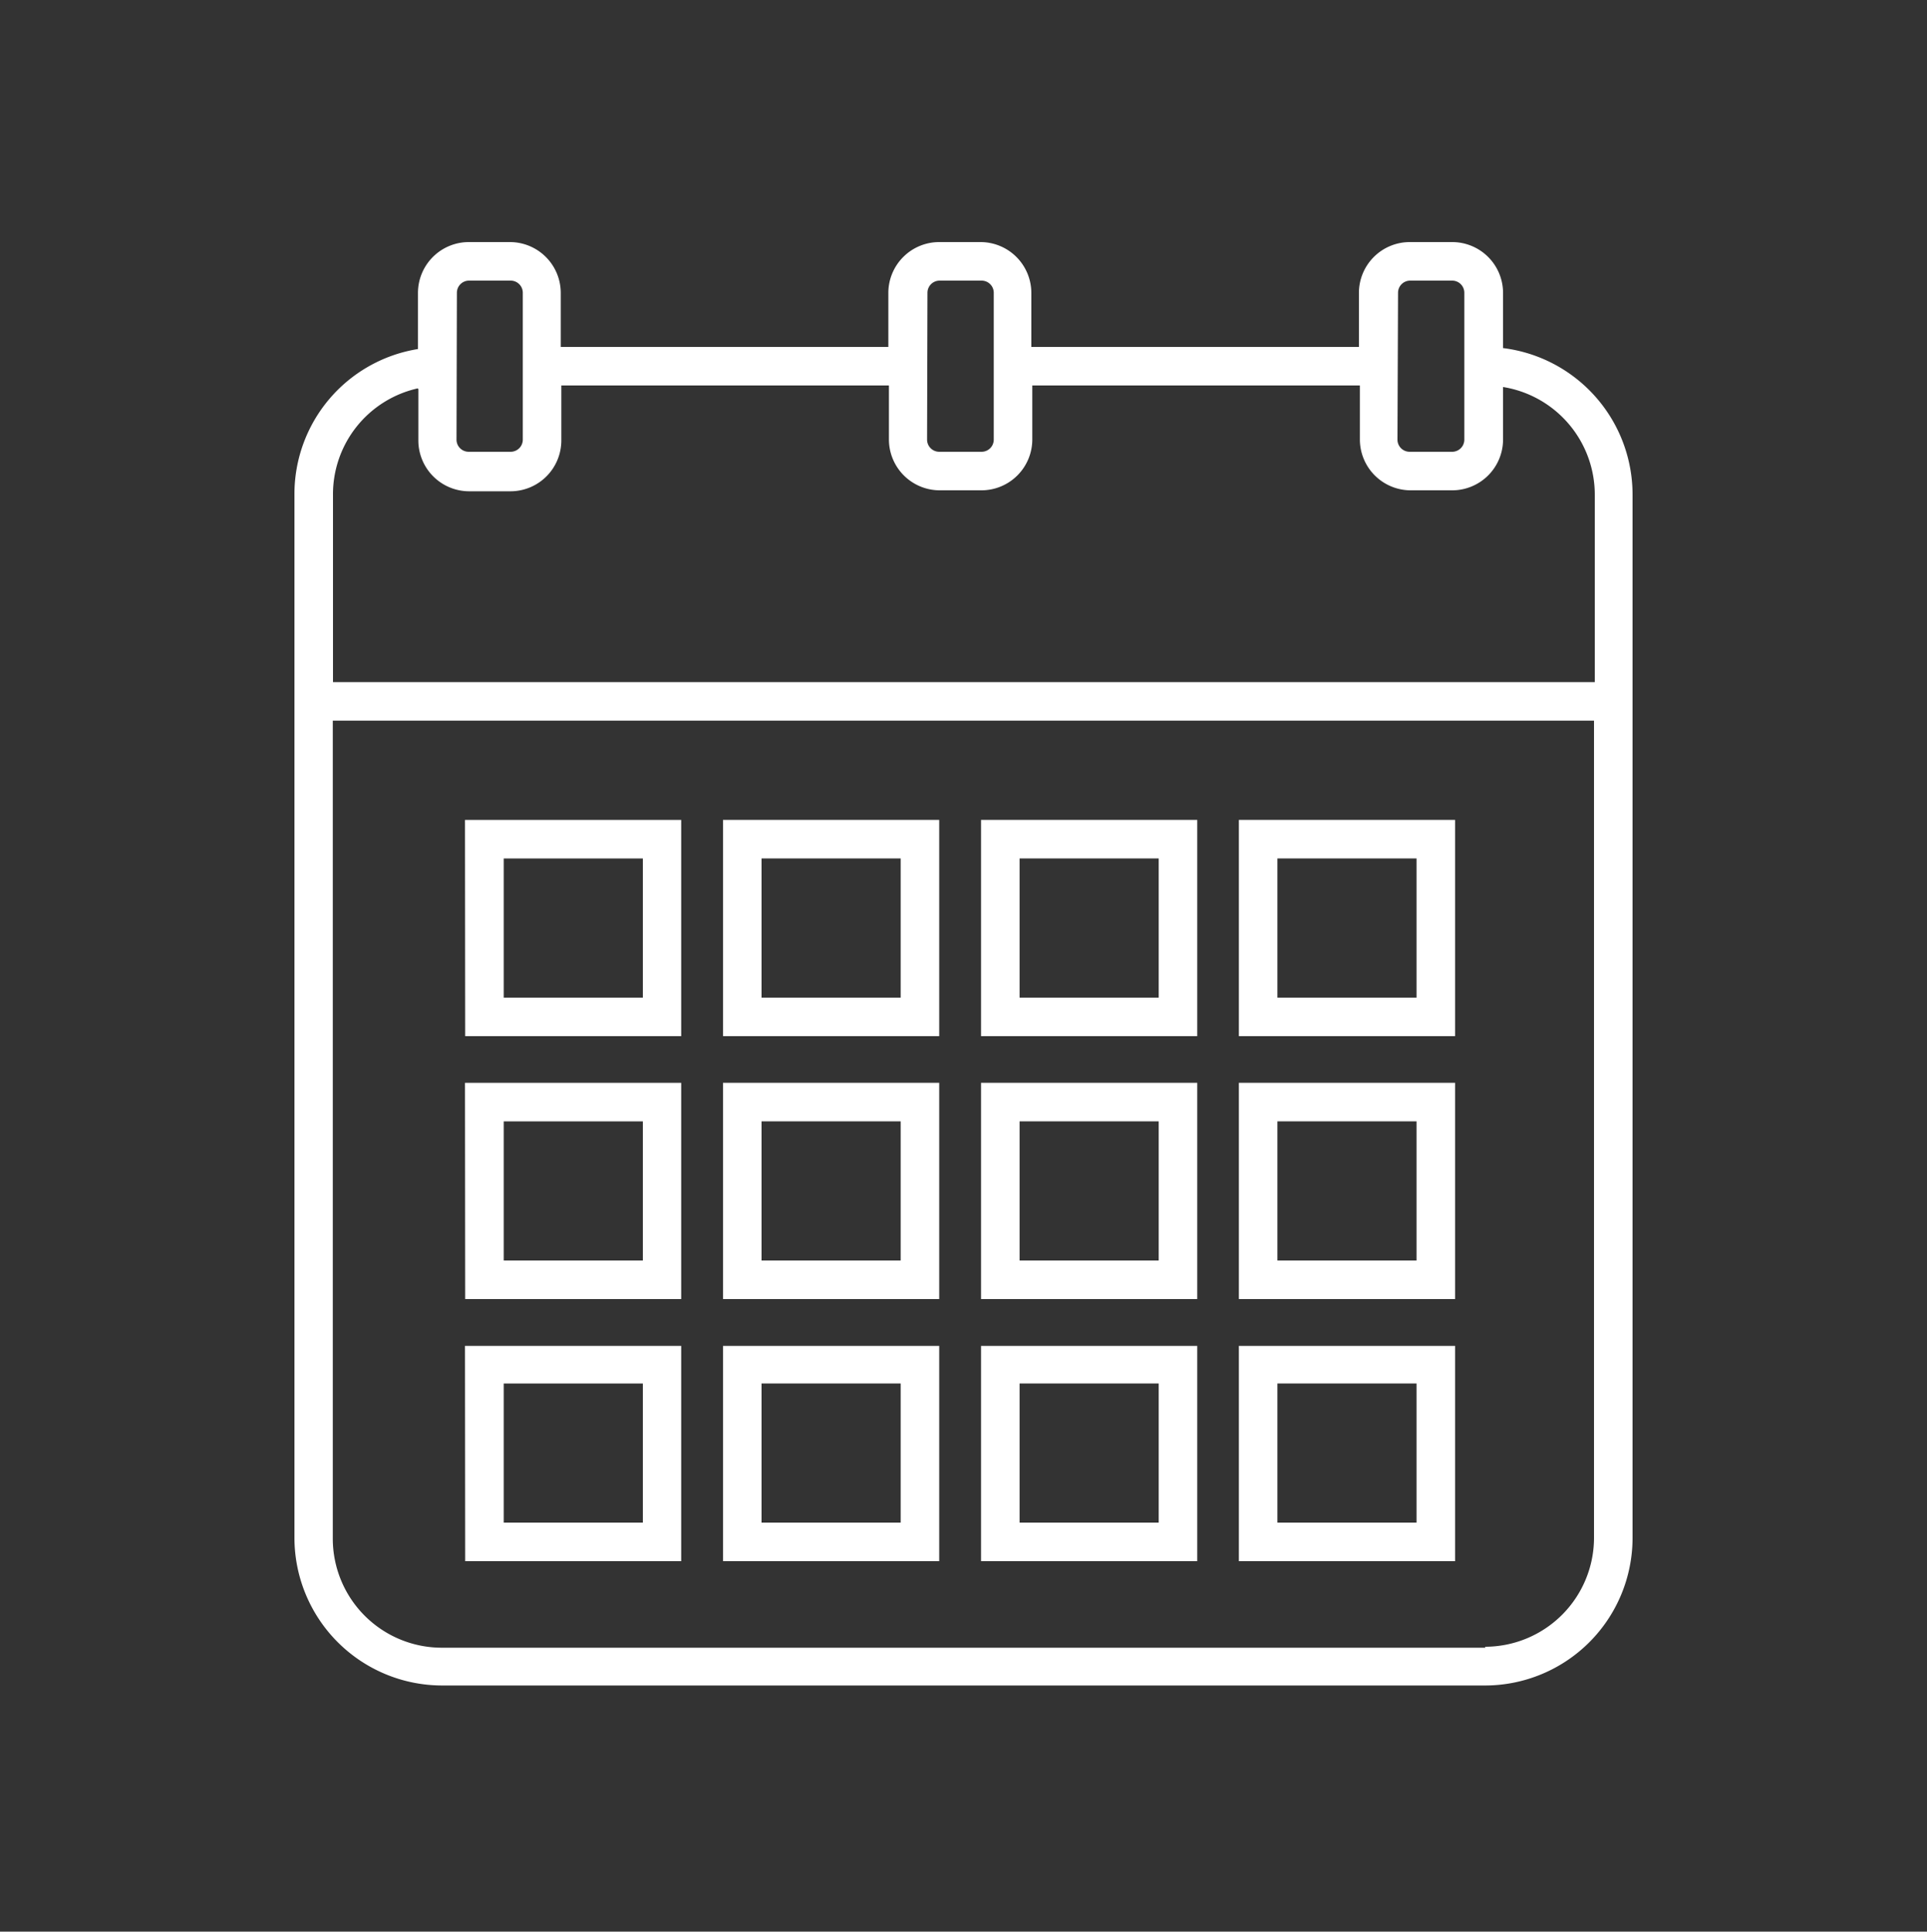 <svg id="Layer_1" data-name="Layer 1" xmlns="http://www.w3.org/2000/svg" viewBox="0 0 100 100.22"><rect x="0" y="0" width="100" height="100.22" fill="#333333" stroke="none"/><defs><style>.cls-1{fill:#fff;}</style></defs><title>wd</title><path class="cls-1" d="M78,18.06V15.19a2.64,2.64,0,0,0-2.63-2.63H73.15a2.64,2.64,0,0,0-2.63,2.63V18h-17V15.19a2.64,2.64,0,0,0-2.63-2.63H48.73a2.64,2.64,0,0,0-2.63,2.63V18h-17V15.19a2.64,2.64,0,0,0-2.63-2.63H24.32a2.64,2.64,0,0,0-2.63,2.63v2.92a7.62,7.62,0,0,0-6.41,7.55V79.79a7.67,7.67,0,0,0,7.66,7.66H77.06a7.66,7.66,0,0,0,7.66-7.66V25.66A7.66,7.66,0,0,0,78,18.06Zm-5.45-2.87a.63.63,0,0,1,.63-.63h2.18a.63.63,0,0,1,.63.63v7.62a.63.63,0,0,1-.63.63H73.15a.63.63,0,0,1-.63-.63Zm-24.42,0a.63.63,0,0,1,.63-.63h2.18a.63.63,0,0,1,.63.63v7.62a.63.63,0,0,1-.63.63H48.74a.63.63,0,0,1-.63-.63Zm-24.42,0a.63.63,0,0,1,.63-.63H26.5a.63.63,0,0,1,.63.63v7.62a.63.63,0,0,1-.63.63H24.32a.63.63,0,0,1-.63-.63Zm-2,5v2.67a2.64,2.64,0,0,0,2.63,2.63H26.5a2.64,2.64,0,0,0,2.63-2.63V20h17v2.81a2.64,2.64,0,0,0,2.63,2.63h2.18a2.64,2.64,0,0,0,2.63-2.63V20h17v2.81a2.64,2.64,0,0,0,2.63,2.63h2.18A2.64,2.64,0,0,0,78,22.81V20.08a5.66,5.66,0,0,1,4.76,5.58v9.73H17.28V25.66A5.63,5.63,0,0,1,21.68,20.15Zm55.38,65.3H22.93a5.66,5.66,0,0,1-5.66-5.66V37.39H82.72v42.4A5.66,5.66,0,0,1,77.06,85.44Z"/><path class="cls-1" d="M24.14,53.76H35.35V42.54H24.13Zm2-9.22h7.22v7.22H26.14Z"/><path class="cls-1" d="M37.52,53.76H48.74V42.54H37.52Zm2-9.22h7.22v7.22H39.52Z"/><path class="cls-1" d="M50.91,53.76H62.13V42.54H50.91Zm2-9.22h7.22v7.22H52.91Z"/><path class="cls-1" d="M24.14,67.4H35.35V56.18H24.13Zm2-9.22h7.22V65.4H26.14Z"/><path class="cls-1" d="M37.52,67.4H48.74V56.18H37.52Zm2-9.22h7.22V65.4H39.52Z"/><path class="cls-1" d="M50.91,67.4H62.13V56.18H50.91Zm2-9.22h7.22V65.4H52.91Z"/><path class="cls-1" d="M50.91,81H62.13V69.83H50.91Zm2-9.22h7.22V79H52.91Z"/><path class="cls-1" d="M64.29,53.76H75.51V42.54H64.29Zm2-9.22h7.22v7.22H66.29Z"/><path class="cls-1" d="M64.29,67.4H75.51V56.18H64.29Zm2-9.22h7.22V65.4H66.29Z"/><path class="cls-1" d="M64.29,81H75.51V69.83H64.29Zm2-9.22h7.22V79H66.29Z"/><path class="cls-1" d="M24.14,81H35.35V69.83H24.13Zm2-9.22h7.22V79H26.14Z"/><path class="cls-1" d="M37.52,81H48.74V69.83H37.52Zm2-9.22h7.22V79H39.52Z"/></svg>